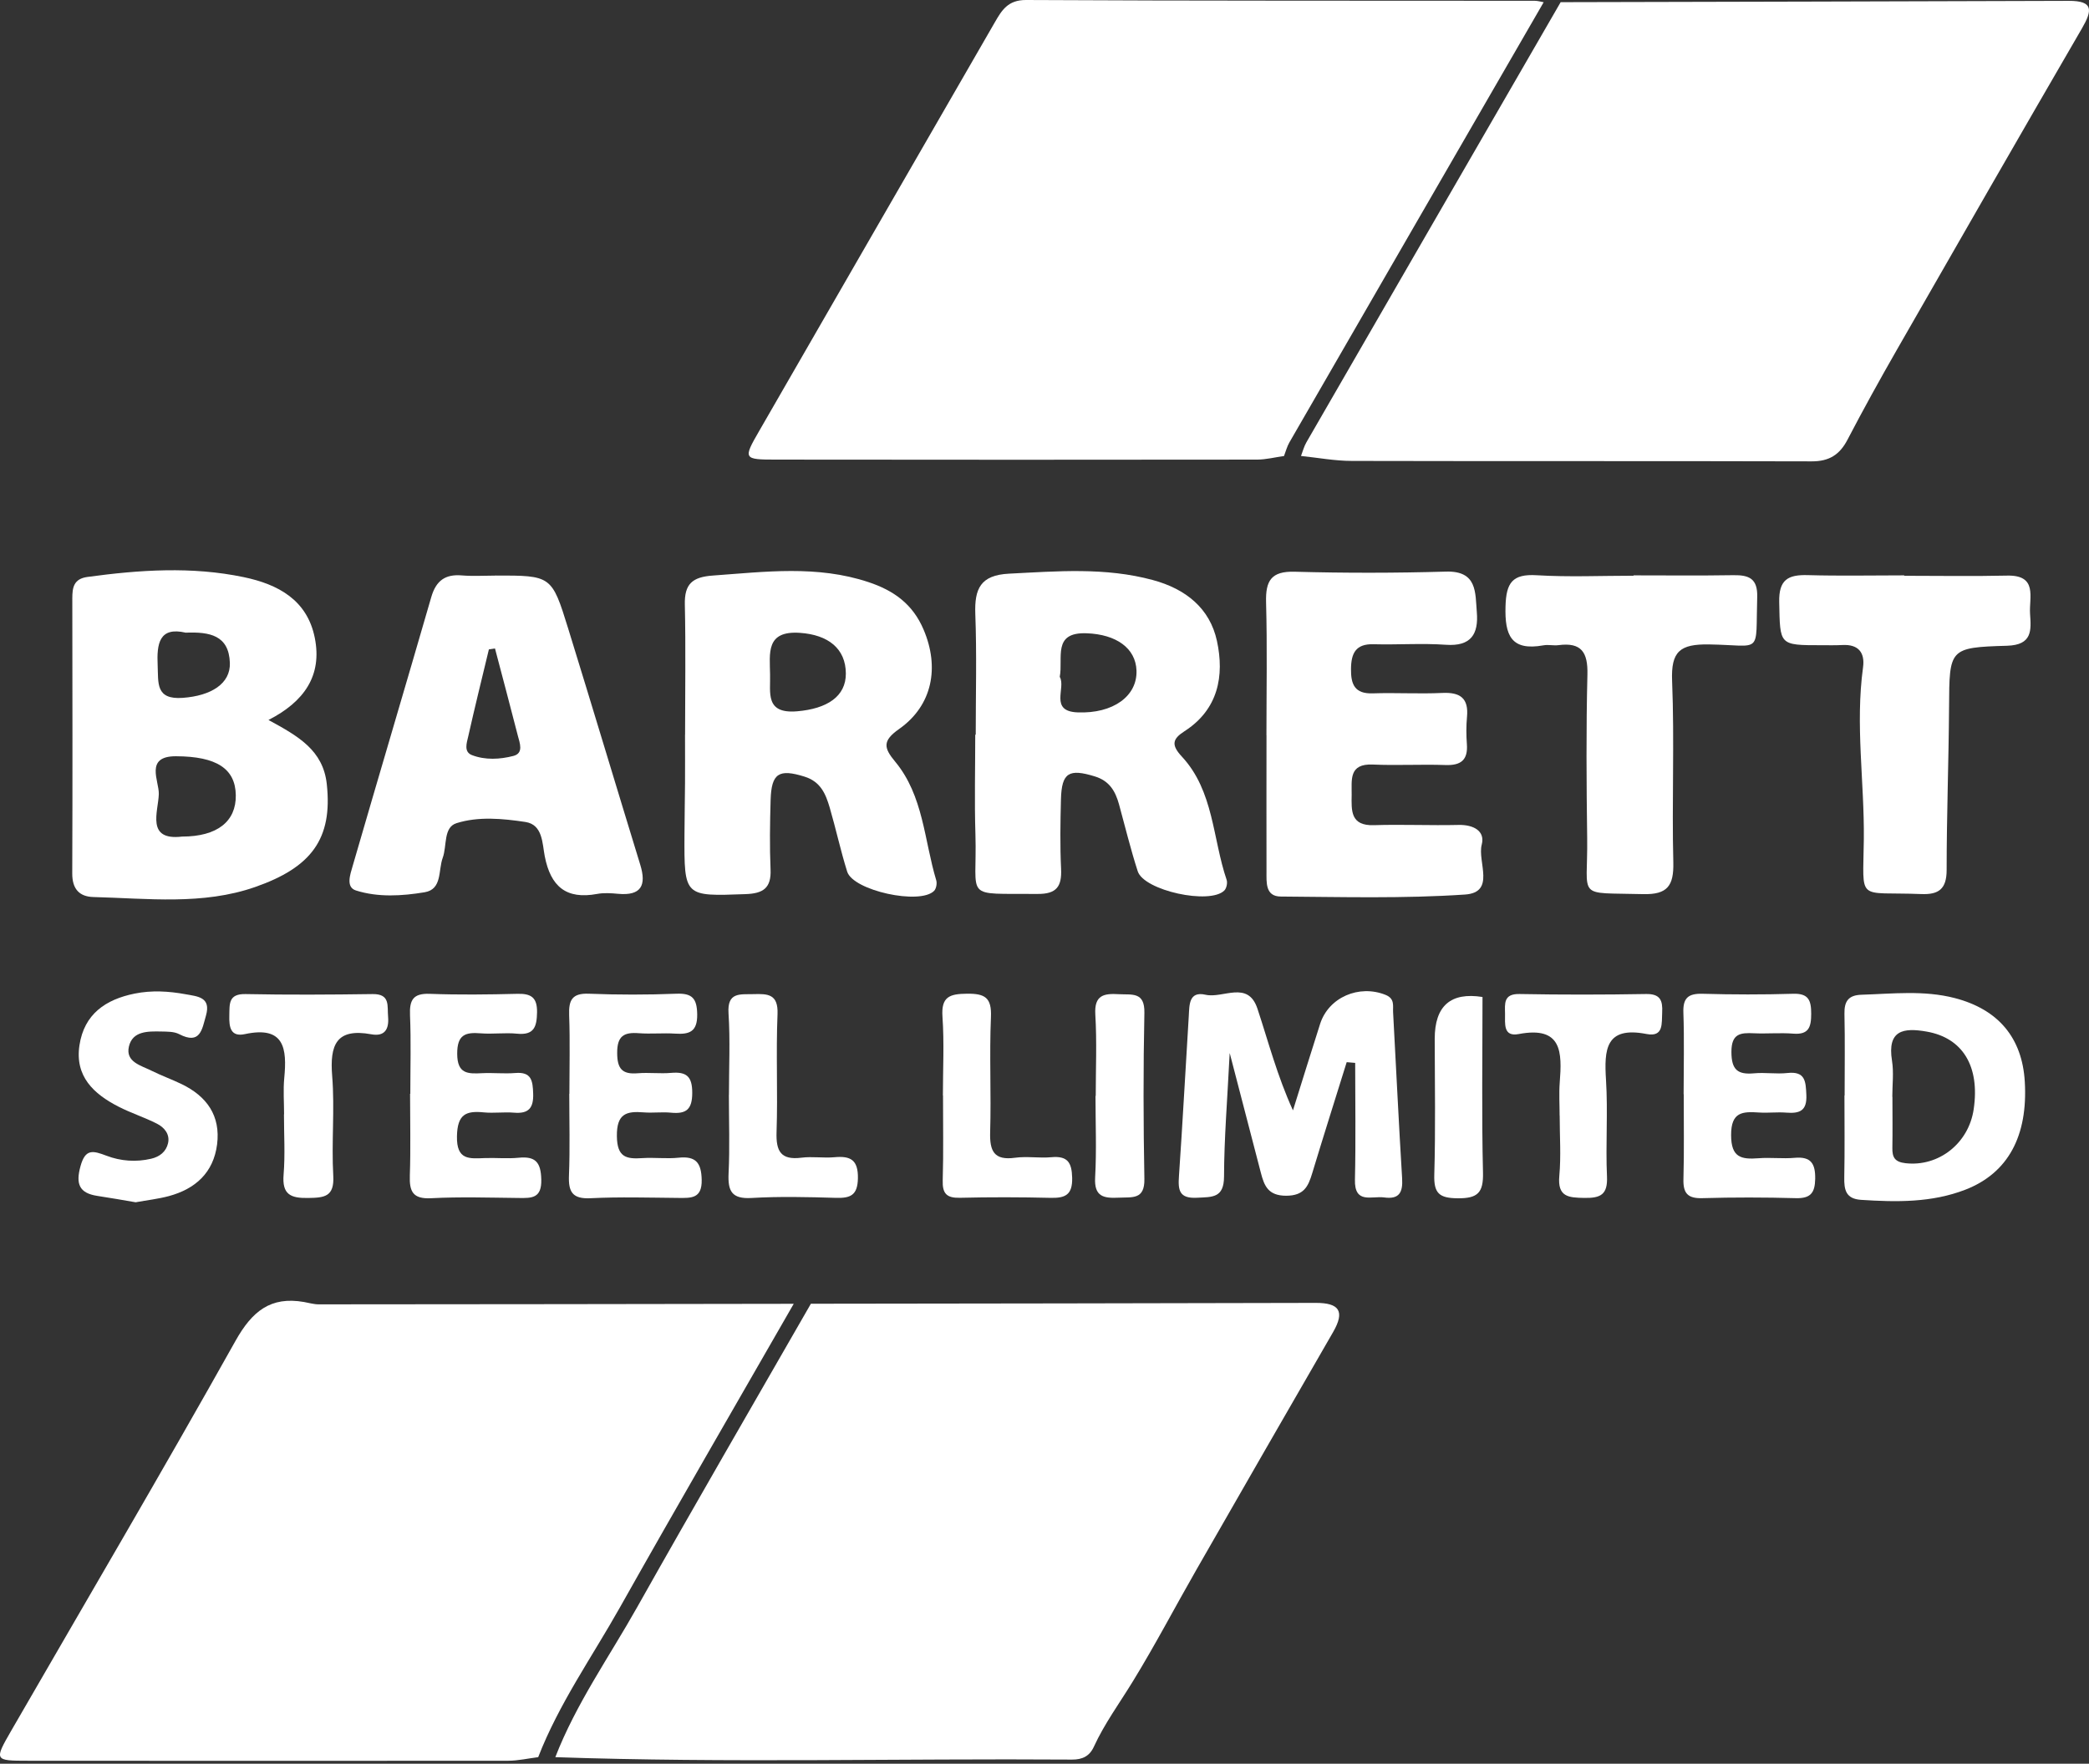 <svg width="244" height="206" viewBox="0 0 244 206" fill="none" xmlns="http://www.w3.org/2000/svg">
<rect x="0" y="0" width="244" height="206" fill="#333333" stroke="none"/>
<path d="M182.306 0.254C202.082 0.205 221.858 0.17 241.626 0.099C244.548 0.085 244.393 1.217 243.183 3.304C235.93 15.792 228.742 28.322 221.56 40.853C219.572 44.32 217.641 47.815 215.794 51.353C214.874 53.122 213.643 53.893 211.605 53.886C193.712 53.836 175.811 53.879 157.917 53.836C155.929 53.836 153.948 53.461 151.96 53.256C152.165 52.725 152.307 52.152 152.59 51.664C162.481 34.52 172.394 17.384 182.292 0.247L182.306 0.254Z" fill="white"/>
<path d="M62.862 205.236C61.702 205.377 60.542 205.646 59.388 205.653C40.674 205.674 21.953 205.667 3.238 205.653C-0.66 205.653 -0.689 205.611 1.307 202.151C10.066 186.981 18.953 171.882 27.514 156.599C29.445 153.161 31.596 151.392 35.502 152.071C36.075 152.17 36.648 152.347 37.221 152.347C55.716 152.34 74.211 152.312 92.713 152.283V152.276C85.942 164.085 79.1 175.852 72.428 187.71C69.166 193.512 65.289 198.981 62.862 205.236Z" fill="white"/>
<path d="M64.862 205.235C67.289 198.98 71.166 193.511 74.428 187.709C81.1 175.851 87.942 164.078 94.713 152.276C114.368 152.248 134.024 152.233 153.679 152.177C156.446 152.17 157.104 153.16 155.717 155.573C150.382 164.813 145.061 174.054 139.762 183.308C137.271 187.653 134.951 192.096 132.333 196.362C130.783 198.903 129.007 201.308 127.762 204.025C127.253 205.136 126.397 205.525 125.222 205.518C105.1 205.377 84.984 205.928 64.862 205.235Z" fill="white"/>
<path d="M180.307 0.255C170.402 17.391 160.496 34.528 150.605 51.672C150.322 52.16 150.18 52.733 149.975 53.264C148.935 53.405 147.895 53.674 146.855 53.681C128.112 53.702 109.37 53.709 90.627 53.681C86.827 53.681 86.792 53.596 88.66 50.363C97.823 34.45 107.006 18.545 116.183 2.632C117.004 1.203 117.726 -0.014 119.855 0C139.659 0.106 159.463 0.071 179.26 0.092C179.607 0.092 179.953 0.198 180.307 0.262V0.255Z" fill="white"/>
<path d="M31.356 84.091C34.844 85.987 37.738 87.622 38.169 91.577C38.87 97.994 36.351 101.313 29.814 103.598C23.686 105.742 17.248 104.935 10.908 104.772C9.26 104.73 8.432 103.817 8.439 102.027C8.481 91.315 8.46 80.603 8.446 69.891C8.446 68.617 8.609 67.606 10.215 67.386C16.299 66.558 22.391 66.141 28.455 67.407C32.474 68.242 35.884 70.068 36.769 74.504C37.653 78.926 35.516 81.969 31.349 84.098L31.356 84.091ZM21.273 97.711C25.384 97.711 27.585 95.935 27.542 92.886C27.5 89.801 25.328 88.343 20.545 88.329C16.873 88.322 18.592 91.216 18.549 92.744C18.493 94.775 17.007 98.221 21.273 97.711ZM21.691 73.895C18.599 73.181 18.295 75.162 18.415 77.737C18.507 79.768 18.153 81.742 21.344 81.509C24.663 81.268 26.934 79.853 26.849 77.419C26.736 74.2 24.5 73.782 21.684 73.895H21.691Z" fill="white"/>
<path d="M80.019 85.81C80.019 80.744 80.104 75.678 79.991 70.619C79.934 68.2 80.868 67.393 83.267 67.223C89.373 66.784 95.444 65.992 101.451 67.994C104.387 68.971 106.609 70.549 107.875 73.534C109.75 77.921 108.936 82.393 105.01 85.152C103.043 86.532 103.227 87.36 104.557 88.959C107.868 92.949 107.939 98.128 109.354 102.812C109.467 103.18 109.354 103.796 109.106 104.05C107.465 105.727 99.653 104.029 98.953 101.808C98.182 99.345 97.637 96.812 96.915 94.336C96.448 92.744 95.861 91.294 93.958 90.706C91 89.787 90.102 90.289 90.01 93.43C89.932 96.14 89.889 98.85 90.003 101.553C90.095 103.725 89.147 104.362 87.073 104.433C79.913 104.694 79.913 104.758 79.949 97.477C79.956 95.475 79.998 93.473 80.012 91.47C80.026 89.588 80.012 87.699 80.012 85.817L80.019 85.81ZM89.946 78.77C90.01 80.9 89.331 83.397 93.102 83.079C96.618 82.782 98.811 81.338 98.797 78.664C98.783 75.749 96.731 74.143 93.434 73.916C89.415 73.641 89.918 76.301 89.946 78.77Z" fill="white"/>
<path d="M113.967 85.824C113.967 81.119 114.095 76.407 113.918 71.709C113.812 68.766 114.519 67.174 117.852 67.004C123.491 66.721 129.08 66.24 134.649 67.747C138.505 68.787 141.314 71.051 142.141 74.857C143.026 78.94 142.297 82.874 138.349 85.407C136.941 86.312 136.778 87.006 138.045 88.371C141.781 92.39 141.625 97.923 143.273 102.763C143.394 103.116 143.266 103.739 143.012 104.001C141.342 105.706 133.609 104.022 132.887 101.758C132.059 99.19 131.422 96.565 130.708 93.961C130.283 92.425 129.604 91.216 127.885 90.685C124.863 89.758 124.007 90.225 123.922 93.352C123.852 96.055 123.809 98.765 123.936 101.468C124.036 103.527 123.427 104.432 121.184 104.411C112.361 104.333 114.165 105.182 113.932 97.456C113.812 93.579 113.911 89.694 113.911 85.81C113.932 85.81 113.953 85.81 113.974 85.81L113.967 85.824ZM123.788 79.067C124.524 80.355 122.536 83.079 125.868 83.206C130.007 83.369 132.851 81.31 132.745 78.317C132.653 75.706 130.382 74.093 126.929 73.966C122.875 73.81 124.205 76.853 123.781 79.06L123.788 79.067Z" fill="white"/>
<path d="M147.923 85.874C147.923 80.694 148.022 75.508 147.88 70.336C147.817 67.831 148.468 66.699 151.227 66.777C157.107 66.94 163 66.933 168.887 66.763C172.566 66.657 172.305 69.204 172.496 71.504C172.708 74.051 171.831 75.515 168.894 75.31C166.085 75.112 163.241 75.324 160.418 75.246C158.338 75.19 157.821 76.315 157.8 78.119C157.779 79.923 158.217 81.055 160.34 80.984C163.043 80.892 165.76 81.062 168.463 80.935C170.571 80.836 171.555 81.558 171.349 83.737C171.25 84.791 171.257 85.859 171.335 86.914C171.47 88.76 170.649 89.418 168.838 89.355C166.015 89.256 163.184 89.425 160.361 89.298C157.51 89.171 157.899 91.095 157.878 92.843C157.85 94.675 157.722 96.465 160.467 96.38C163.758 96.274 167.062 96.43 170.359 96.352C172.085 96.31 173.493 97.046 173.069 98.652C172.545 100.647 174.738 104.241 171.109 104.482C163.963 104.963 156.767 104.765 149.593 104.715C147.767 104.701 147.937 103.045 147.93 101.765C147.916 96.465 147.93 91.173 147.93 85.874H147.923Z" fill="white"/>
<path d="M57.832 67.223C64.391 67.216 64.441 67.202 66.358 73.393C69.202 82.591 71.962 91.81 74.785 101.008C75.521 103.399 74.905 104.645 72.202 104.397C71.389 104.319 70.532 104.263 69.74 104.411C66.125 105.083 64.313 103.534 63.627 100.003C63.337 98.525 63.408 96.317 61.37 96.006C58.717 95.609 55.894 95.334 53.318 96.147C51.769 96.635 52.221 98.8 51.712 100.187C51.174 101.645 51.67 103.866 49.604 104.213C46.965 104.652 44.177 104.829 41.58 104.008C40.363 103.626 40.908 102.133 41.184 101.171C44.226 90.685 47.34 80.221 50.375 69.735C50.927 67.832 51.995 67.039 53.955 67.209C55.243 67.315 56.544 67.23 57.832 67.23V67.223ZM57.818 75.742C57.578 75.777 57.337 75.812 57.103 75.848C56.29 79.23 55.455 82.612 54.691 86.008C54.521 86.758 54.139 87.812 55.122 88.195C56.679 88.796 58.398 88.697 59.962 88.293C61.2 87.975 60.705 86.772 60.478 85.902C59.608 82.513 58.71 79.131 57.818 75.749V75.742Z" fill="white"/>
<path d="M222.412 67.251C226.417 67.251 230.421 67.322 234.419 67.23C238.049 67.145 236.987 69.784 237.115 71.688C237.249 73.605 237.405 75.331 234.433 75.423C227.648 75.621 227.697 75.77 227.655 82.562C227.612 88.909 227.372 95.263 227.372 101.609C227.372 103.824 226.459 104.51 224.407 104.425C216.773 104.121 217.622 105.501 217.7 98.022C217.771 91.329 216.688 84.643 217.608 77.942C217.841 76.23 217.07 75.239 215.202 75.338C214.382 75.381 213.554 75.36 212.733 75.36C207.766 75.36 207.922 75.36 207.816 70.329C207.759 67.697 208.849 67.11 211.155 67.174C214.905 67.28 218.662 67.202 222.419 67.202C222.419 67.216 222.419 67.237 222.419 67.251H222.412Z" fill="white"/>
<path d="M190.799 67.202C194.683 67.202 198.574 67.244 202.459 67.181C204.284 67.152 205.31 67.57 205.246 69.728C205.041 76.591 205.933 75.367 199.622 75.268C196.225 75.218 195.164 76.067 195.306 79.541C195.589 86.596 195.27 93.671 195.447 100.732C195.511 103.463 194.761 104.503 191.916 104.433C183.957 104.22 185.485 105.112 185.386 97.859C185.301 91.499 185.258 85.138 185.414 78.784C185.478 76.188 184.714 74.999 182.039 75.353C181.459 75.43 180.843 75.268 180.277 75.374C176.485 76.06 175.749 74.185 175.848 70.81C175.926 68.072 176.641 67.011 179.499 67.188C183.256 67.414 187.034 67.244 190.799 67.244V67.209V67.202Z" fill="white"/>
<path d="M143.628 123.034C143.352 128.511 142.984 132.968 142.97 137.418C142.963 139.944 141.597 139.803 139.821 139.895C137.727 140.008 137.585 139.017 137.706 137.355C138.137 131.128 138.463 124.902 138.852 118.676C138.93 117.423 138.831 115.732 140.812 116.185C142.856 116.652 145.764 114.459 146.875 117.82C148.156 121.69 149.175 125.645 151.021 129.692C152.076 126.324 153.116 122.956 154.191 119.596C155.189 116.475 158.748 114.961 161.833 116.199C162.943 116.645 162.675 117.473 162.717 118.23C163.071 124.697 163.375 131.164 163.771 137.624C163.87 139.265 163.446 140.107 161.663 139.859C160.219 139.661 158.189 140.673 158.26 137.779C158.366 133.237 158.288 128.695 158.288 124.145C157.955 124.117 157.623 124.088 157.297 124.06C155.953 128.383 154.58 132.699 153.271 137.029C152.797 138.6 152.295 139.654 150.229 139.661C148.113 139.661 147.661 138.494 147.264 136.951C146.146 132.65 145.029 128.348 143.642 123.027L143.628 123.034Z" fill="white"/>
<path d="M215.457 127.951C215.457 124.767 215.507 121.59 215.436 118.406C215.408 116.949 215.896 116.234 217.424 116.185C221.068 116.071 224.719 115.64 228.32 116.574C233.422 117.897 236.195 121.229 236.499 126.324C236.881 132.684 234.54 137.014 229.58 138.946C225.632 140.481 221.514 140.411 217.375 140.142C215.578 140.022 215.387 138.953 215.415 137.496C215.478 134.319 215.436 131.135 215.436 127.951H215.457ZM221.026 128.1C221.026 128.1 221.033 128.1 221.04 128.1C221.04 130.088 221.068 132.076 221.033 134.071C221.011 135.175 221.316 135.72 222.575 135.861C226.417 136.3 229.955 133.562 230.535 129.536C231.264 124.526 229.24 121.236 225.066 120.494C222.285 119.998 220.424 120.338 220.99 123.89C221.21 125.262 221.026 126.692 221.026 128.1Z" fill="white"/>
<path d="M66.506 127.767C66.506 124.704 66.591 121.64 66.478 118.584C66.414 116.843 66.796 115.987 68.77 116.065C72.18 116.199 75.605 116.199 79.015 116.065C80.876 115.994 81.407 116.638 81.435 118.477C81.463 120.515 80.522 120.834 78.86 120.727C77.452 120.635 76.029 120.784 74.621 120.678C72.888 120.543 72.081 120.989 72.088 122.97C72.088 124.845 72.683 125.51 74.501 125.355C75.789 125.249 77.098 125.425 78.385 125.312C80.168 125.157 80.862 125.709 80.855 127.647C80.855 129.586 80.147 130.131 78.378 129.961C77.331 129.855 76.256 130.01 75.202 129.925C73.15 129.756 72.025 130.081 72.053 132.699C72.081 135.168 73.136 135.395 75.032 135.267C76.44 135.175 77.869 135.366 79.27 135.218C81.293 135.006 81.916 135.833 81.959 137.8C82.008 140.008 80.728 139.93 79.228 139.916C75.81 139.888 72.393 139.781 68.982 139.951C66.867 140.057 66.379 139.222 66.456 137.298C66.584 134.121 66.492 130.937 66.492 127.76H66.506V127.767Z" fill="white"/>
<path d="M15.847 140.425C14.389 140.177 12.889 139.908 11.382 139.682C9.231 139.357 8.835 138.267 9.401 136.215C9.967 134.149 10.844 134.383 12.45 134.991C14.078 135.614 15.882 135.755 17.658 135.338C18.663 135.104 19.398 134.51 19.625 133.541C19.872 132.479 19.193 131.68 18.337 131.248C16.88 130.505 15.295 130.003 13.837 129.253C10.936 127.767 8.729 125.715 9.281 122.086C9.833 118.449 12.323 116.737 15.733 116.05C17.736 115.647 19.71 115.767 21.684 116.128C23.078 116.383 24.684 116.454 24.054 118.633C23.601 120.203 23.41 122.078 20.92 120.784C20.332 120.479 19.54 120.494 18.84 120.479C17.29 120.451 15.472 120.402 15.054 122.248C14.651 124.038 16.462 124.442 17.679 125.05C18.832 125.623 20.049 126.062 21.21 126.621C24.153 128.043 25.78 130.314 25.356 133.668C24.931 136.965 22.83 138.861 19.724 139.703C18.486 140.036 17.198 140.177 15.84 140.425H15.847Z" fill="white"/>
<path d="M196.651 127.803C196.651 124.626 196.736 121.449 196.623 118.28C196.559 116.567 197.182 116.03 198.852 116.072C202.375 116.171 205.913 116.178 209.436 116.072C211.248 116.015 211.552 116.836 211.552 118.407C211.552 119.964 211.269 120.876 209.45 120.728C207.929 120.607 206.394 120.756 204.866 120.685C203.281 120.607 202.234 120.714 202.234 122.857C202.234 124.952 202.962 125.539 204.887 125.362C206.167 125.242 207.484 125.468 208.764 125.327C210.88 125.093 210.915 126.31 210.986 127.895C211.071 129.763 210.186 130.074 208.644 129.954C207.59 129.869 206.521 130.011 205.467 129.94C203.535 129.812 202.191 129.855 202.198 132.572C202.198 135.197 203.366 135.437 205.396 135.282C206.797 135.169 208.226 135.36 209.627 135.232C211.538 135.062 212.047 135.918 212.019 137.694C211.991 139.329 211.474 139.987 209.769 139.944C206.125 139.845 202.474 139.838 198.83 139.944C197.111 139.994 196.58 139.357 196.63 137.694C196.722 134.404 196.658 131.107 196.665 127.817L196.651 127.803Z" fill="white"/>
<path d="M47.926 127.76C47.926 124.696 48.018 121.633 47.891 118.576C47.82 116.821 48.231 116.008 50.183 116.078C53.594 116.206 57.018 116.163 60.428 116.078C62.042 116.036 62.756 116.503 62.728 118.244C62.7 119.927 62.381 120.932 60.393 120.734C58.992 120.593 57.563 120.805 56.155 120.692C54.337 120.543 53.396 120.854 53.403 123.083C53.41 125.453 54.655 125.432 56.311 125.347C57.605 125.284 58.907 125.432 60.195 125.326C62.091 125.17 62.226 126.239 62.275 127.725C62.332 129.408 61.752 130.102 60.047 129.96C58.879 129.861 57.683 130.038 56.516 129.925C54.407 129.713 53.431 130.158 53.374 132.691C53.311 135.564 54.846 135.323 56.679 135.26C57.973 135.217 59.282 135.352 60.563 135.224C62.537 135.026 63.174 135.734 63.223 137.764C63.28 139.965 62.12 139.944 60.598 139.922C57.181 139.887 53.757 139.774 50.353 139.951C48.202 140.064 47.806 139.144 47.87 137.298C47.976 134.121 47.898 130.937 47.898 127.76H47.912H47.926Z" fill="white"/>
<path d="M33.181 130.144C33.181 128.729 33.068 127.307 33.202 125.913C33.528 122.489 33.245 119.786 28.603 120.783C26.919 121.144 26.749 119.948 26.785 118.611C26.82 117.267 26.657 116.064 28.688 116.107C33.627 116.206 38.572 116.177 43.518 116.107C45.619 116.078 45.216 117.5 45.329 118.746C45.457 120.217 44.933 121.088 43.377 120.805C39.252 120.048 38.509 122.064 38.799 125.68C39.11 129.536 38.707 133.448 38.926 137.319C39.068 139.788 37.9 139.894 35.976 139.922C33.917 139.958 32.94 139.498 33.124 137.205C33.315 134.87 33.167 132.5 33.167 130.151H33.181V130.144Z" fill="white"/>
<path d="M182.167 130.301C182.167 129.013 182.082 127.711 182.181 126.43C182.45 122.935 182.486 119.808 177.384 120.777C175.552 121.124 175.807 119.546 175.792 118.4C175.778 117.225 175.594 116.065 177.476 116.1C182.408 116.192 187.339 116.185 192.264 116.1C193.927 116.072 194.217 116.857 194.146 118.244C194.075 119.525 194.344 121.159 192.32 120.77C187.509 119.836 187.361 122.589 187.587 126.162C187.821 129.904 187.53 133.676 187.7 137.426C187.792 139.527 186.957 139.944 185.075 139.916C183.193 139.888 181.906 139.803 182.132 137.341C182.344 135.013 182.174 132.65 182.174 130.301H182.16H182.167Z" fill="white"/>
<path d="M110.133 127.944C110.133 124.88 110.295 121.802 110.083 118.753C109.92 116.404 110.925 116.085 112.949 116.064C115.05 116.043 115.843 116.517 115.744 118.795C115.552 123.267 115.786 127.753 115.652 132.231C115.588 134.432 116.09 135.564 118.56 135.224C119.946 135.033 121.39 135.288 122.798 135.161C124.673 134.991 125.189 135.741 125.232 137.573C125.274 139.561 124.432 139.944 122.72 139.908C119.182 139.823 115.644 139.816 112.114 139.901C110.564 139.936 110.062 139.406 110.112 137.856C110.211 134.559 110.14 131.255 110.147 127.958L110.133 127.944Z" fill="white"/>
<path d="M85.142 127.873C85.142 124.697 85.298 121.513 85.093 118.35C84.93 115.845 86.444 116.157 88.001 116.114C89.685 116.065 90.909 116.093 90.817 118.449C90.626 123.027 90.859 127.626 90.704 132.211C90.626 134.446 91.185 135.522 93.605 135.218C94.878 135.055 96.201 135.281 97.482 135.161C99.357 134.991 100.241 135.479 100.206 137.623C100.17 139.597 99.35 139.958 97.645 139.909C94.355 139.81 91.05 139.732 87.767 139.923C85.447 140.057 85.008 139.095 85.1 137.057C85.249 134.008 85.135 130.944 85.135 127.88H85.15L85.142 127.873Z" fill="white"/>
<path d="M173.16 116.447C173.16 123.416 173.054 130.194 173.217 136.965C173.273 139.307 172.608 139.979 170.266 139.958C168.101 139.944 167.465 139.378 167.528 137.199C167.684 131.913 167.585 126.621 167.578 121.336C167.578 117.487 169.439 115.857 173.16 116.447Z" fill="white"/>
<path d="M127.985 128.007C127.985 124.838 128.127 121.654 127.935 118.491C127.801 116.213 128.94 116.015 130.695 116.121C132.216 116.206 133.723 115.809 133.667 118.307C133.532 124.767 133.546 131.234 133.667 137.694C133.716 140.156 132.244 139.809 130.688 139.887C128.926 139.972 127.787 139.795 127.914 137.524C128.091 134.361 127.957 131.177 127.957 128.007H127.971H127.985Z" fill="white"/>
</svg>
